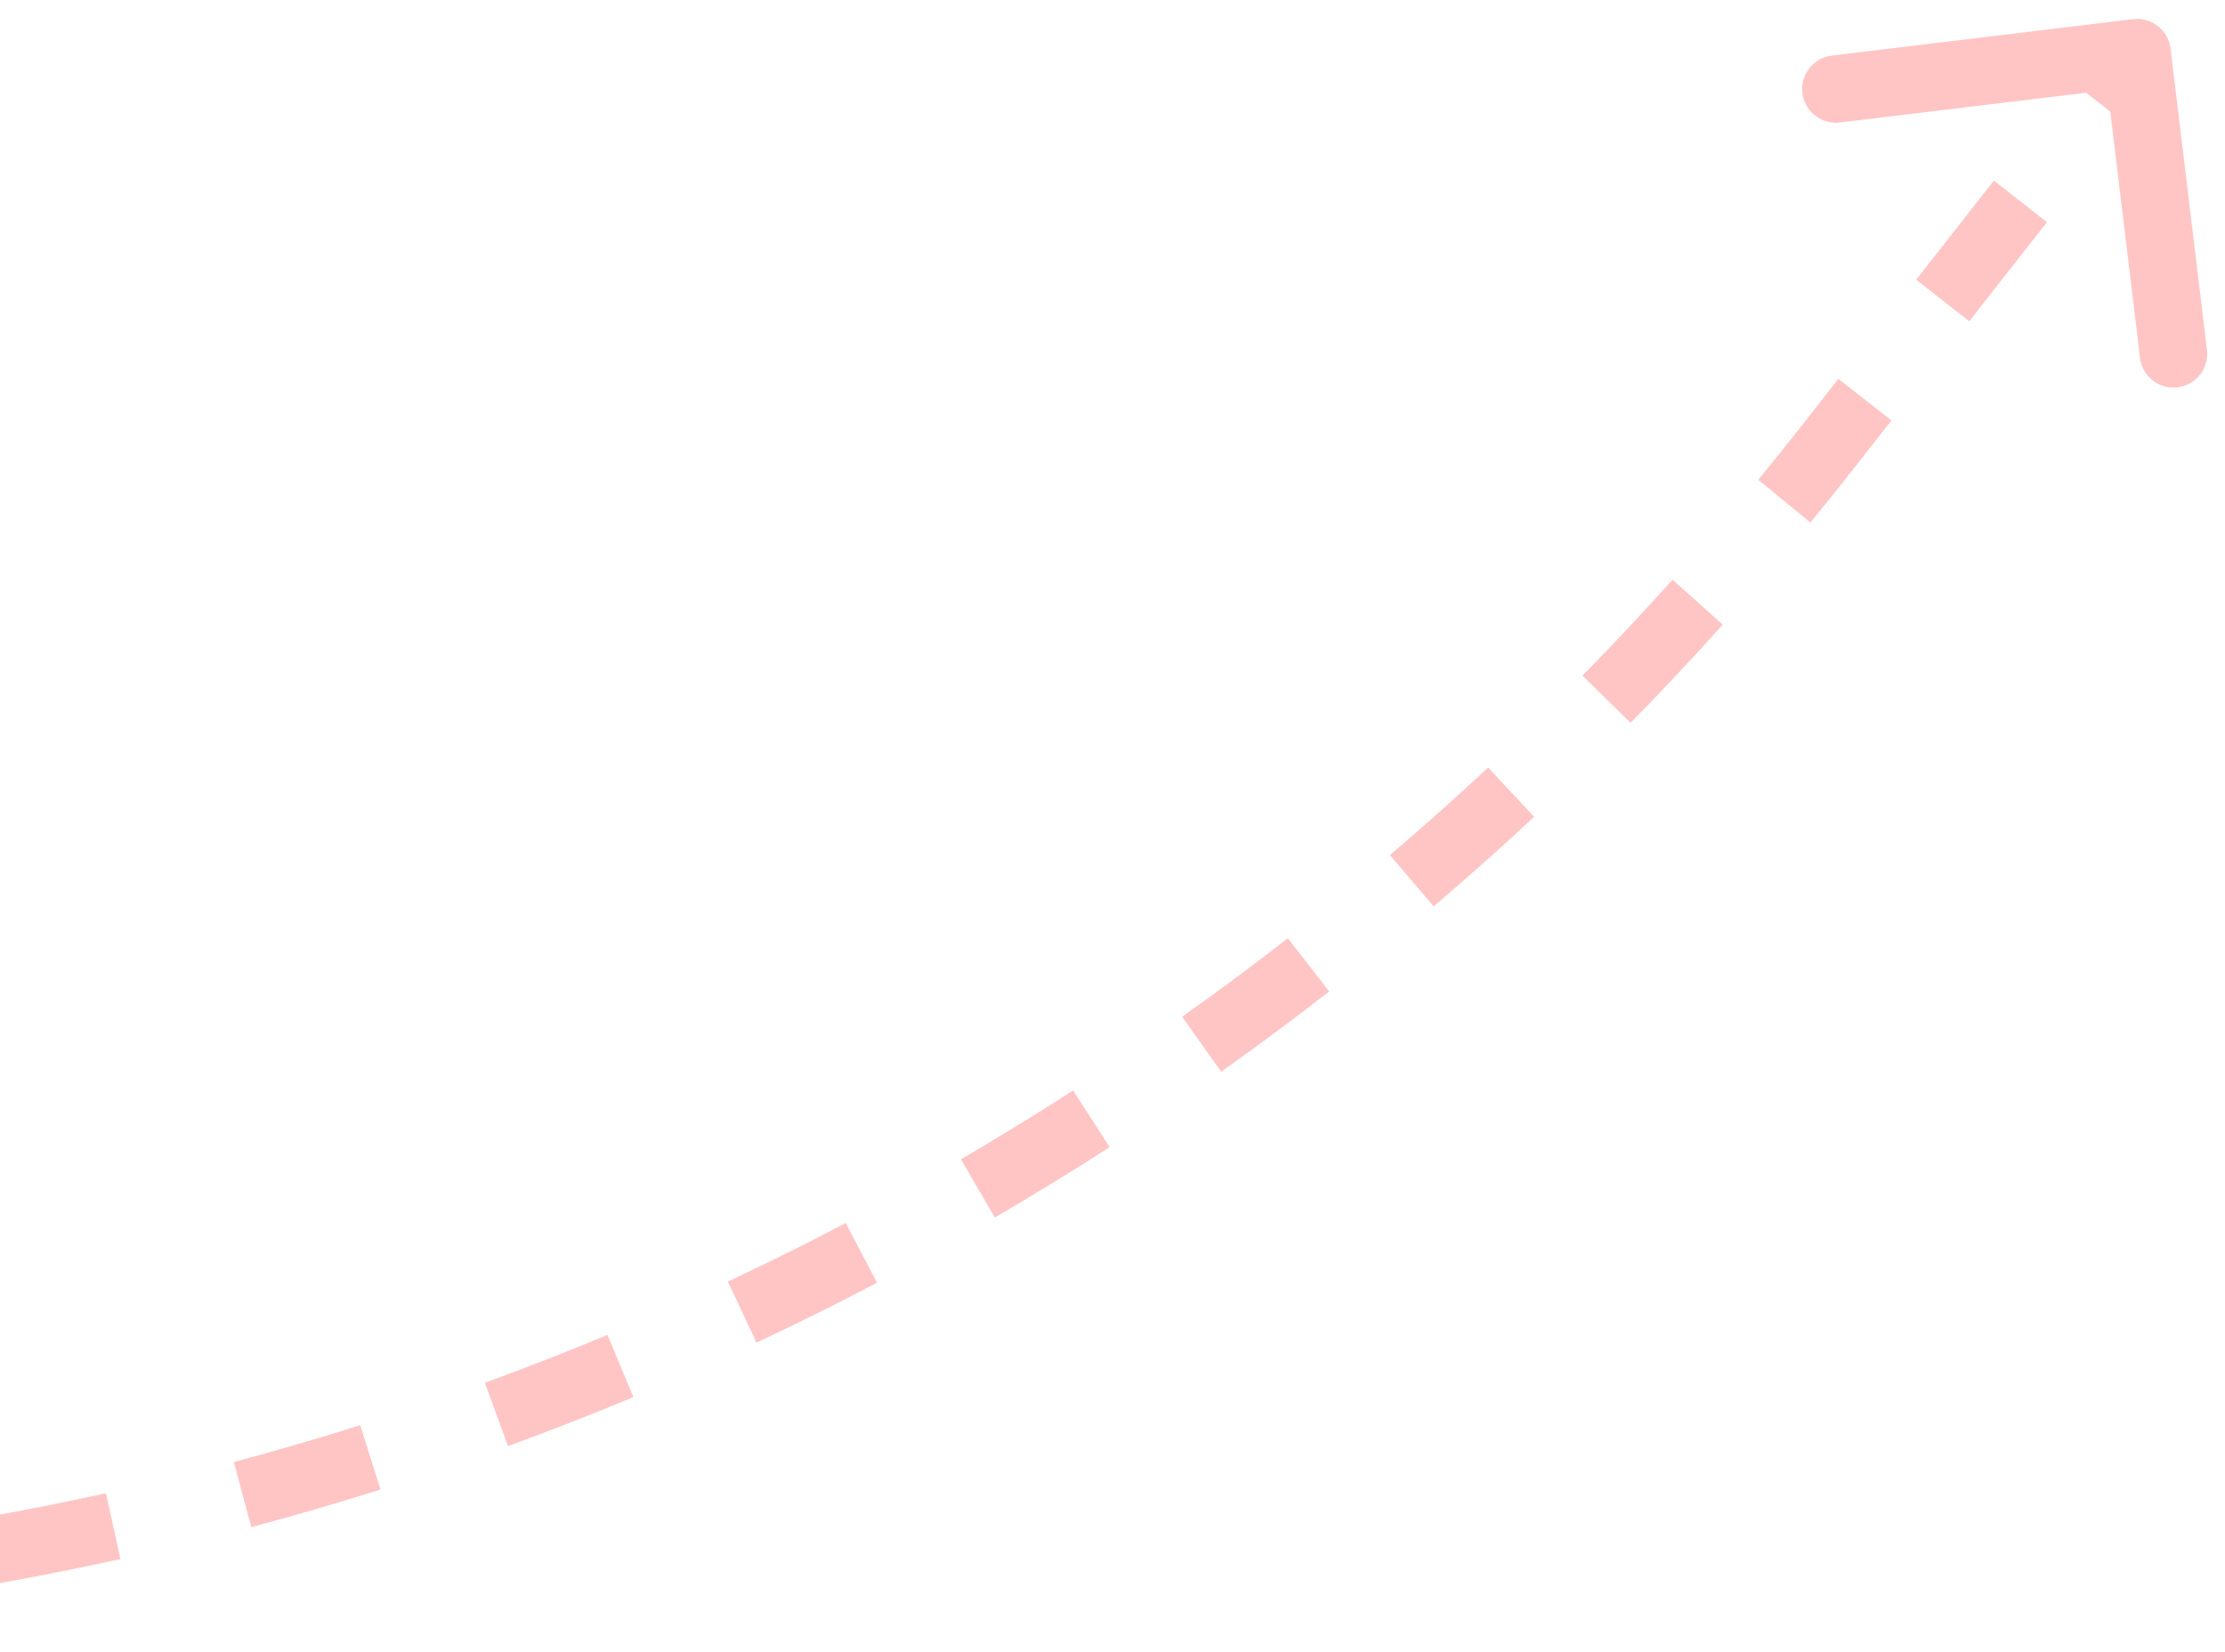 <?xml version="1.0" encoding="UTF-8"?> <svg xmlns="http://www.w3.org/2000/svg" width="66" height="49" viewBox="0 0 66 49" fill="none"><path d="M54.166 13.323L53.379 12.706L54.166 13.323ZM64.385 1.441C64.319 0.893 63.821 0.502 63.272 0.568L54.337 1.648C53.789 1.714 53.398 2.212 53.465 2.76C53.531 3.309 54.029 3.699 54.577 3.633L62.52 2.674L63.479 10.616C63.545 11.164 64.044 11.555 64.592 11.489C65.14 11.422 65.531 10.924 65.465 10.376L64.385 1.441ZM-30.16 47.184C-29.502 47.291 -28.843 47.391 -28.184 47.483L-27.907 45.502C-28.552 45.412 -29.196 45.315 -29.84 45.21L-30.16 47.184ZM-24.219 47.947C-22.89 48.073 -21.562 48.169 -20.235 48.235L-20.135 46.238C-21.432 46.173 -22.731 46.079 -24.03 45.956L-24.219 47.947ZM-16.243 48.346C-14.909 48.353 -13.578 48.331 -12.251 48.279L-12.329 46.281C-13.626 46.331 -14.928 46.353 -16.232 46.346L-16.243 48.346ZM-8.264 48.035C-6.935 47.923 -5.611 47.783 -4.292 47.613L-4.548 45.629C-5.837 45.795 -7.132 45.933 -8.431 46.041L-8.264 48.035ZM-0.344 47.015C0.969 46.786 2.275 46.529 3.574 46.242L3.143 44.289C1.873 44.569 0.596 44.821 -0.688 45.045L-0.344 47.015ZM7.454 45.296C8.741 44.952 10.019 44.579 11.288 44.179L10.686 42.272C9.445 42.663 8.195 43.028 6.937 43.364L7.454 45.296ZM15.069 42.892C16.319 42.435 17.559 41.951 18.788 41.439L18.02 39.593C16.818 40.093 15.605 40.567 14.382 41.014L15.069 42.892ZM22.44 39.823C23.645 39.257 24.837 38.665 26.016 38.046L25.087 36.275C23.934 36.88 22.768 37.459 21.59 38.012L22.44 39.823ZM29.51 36.112C30.66 35.442 31.795 34.746 32.915 34.024L31.832 32.343C30.737 33.048 29.627 33.729 28.503 34.384L29.51 36.112ZM36.223 31.788C37.308 31.019 38.377 30.225 39.429 29.406L38.201 27.828C37.172 28.628 36.127 29.405 35.067 30.156L36.223 31.788ZM42.526 26.884C43.537 26.023 44.531 25.137 45.507 24.227L44.143 22.764C43.19 23.654 42.218 24.519 41.229 25.362L42.526 26.884ZM48.367 21.44C49.298 20.492 50.209 19.521 51.101 18.528L49.613 17.192C48.741 18.163 47.85 19.113 46.94 20.039L48.367 21.44ZM53.702 15.499C54.124 14.985 54.541 14.465 54.953 13.941L53.379 12.706C52.976 13.22 52.569 13.727 52.156 14.23L53.702 15.499ZM54.953 13.941L56.106 12.47L54.532 11.236L53.379 12.706L54.953 13.941ZM58.413 9.53L60.719 6.589L59.146 5.355L56.839 8.295L58.413 9.53ZM63.026 3.648L64.179 2.178L62.605 0.944L61.452 2.414L63.026 3.648ZM54.166 13.323L53.379 12.706L54.166 13.323ZM64.385 1.441C64.319 0.893 63.821 0.502 63.272 0.568L54.337 1.648C53.789 1.714 53.398 2.212 53.465 2.76C53.531 3.309 54.029 3.699 54.577 3.633L62.52 2.674L63.479 10.616C63.545 11.164 64.044 11.555 64.592 11.489C65.14 11.422 65.531 10.924 65.465 10.376L64.385 1.441ZM-30.16 47.184C-29.502 47.291 -28.843 47.391 -28.184 47.483L-27.907 45.502C-28.552 45.412 -29.196 45.315 -29.84 45.21L-30.16 47.184ZM-24.219 47.947C-22.89 48.073 -21.562 48.169 -20.235 48.235L-20.135 46.238C-21.432 46.173 -22.731 46.079 -24.03 45.956L-24.219 47.947ZM-16.243 48.346C-14.909 48.353 -13.578 48.331 -12.251 48.279L-12.329 46.281C-13.626 46.331 -14.928 46.353 -16.232 46.346L-16.243 48.346ZM-8.264 48.035C-6.935 47.923 -5.611 47.783 -4.292 47.613L-4.548 45.629C-5.837 45.795 -7.132 45.933 -8.431 46.041L-8.264 48.035ZM-0.344 47.015C0.969 46.786 2.275 46.529 3.574 46.242L3.143 44.289C1.873 44.569 0.596 44.821 -0.688 45.045L-0.344 47.015ZM7.454 45.296C8.741 44.952 10.019 44.579 11.288 44.179L10.686 42.272C9.445 42.663 8.195 43.028 6.937 43.364L7.454 45.296ZM15.069 42.892C16.319 42.435 17.559 41.951 18.788 41.439L18.02 39.593C16.818 40.093 15.605 40.567 14.382 41.014L15.069 42.892ZM22.44 39.823C23.645 39.257 24.837 38.665 26.016 38.046L25.087 36.275C23.934 36.88 22.768 37.459 21.59 38.012L22.44 39.823ZM29.51 36.112C30.66 35.442 31.795 34.746 32.915 34.024L31.832 32.343C30.737 33.048 29.627 33.729 28.503 34.384L29.51 36.112ZM36.223 31.788C37.308 31.019 38.377 30.225 39.429 29.406L38.201 27.828C37.172 28.628 36.127 29.405 35.067 30.156L36.223 31.788ZM42.526 26.884C43.537 26.023 44.531 25.137 45.507 24.227L44.143 22.764C43.19 23.654 42.218 24.519 41.229 25.362L42.526 26.884ZM48.367 21.44C49.298 20.492 50.209 19.521 51.101 18.528L49.613 17.192C48.741 18.163 47.85 19.113 46.94 20.039L48.367 21.44ZM53.702 15.499C54.124 14.985 54.541 14.465 54.953 13.941L53.379 12.706C52.976 13.22 52.569 13.727 52.156 14.23L53.702 15.499ZM54.953 13.941L56.106 12.47L54.532 11.236L53.379 12.706L54.953 13.941ZM58.413 9.53L60.719 6.589L59.146 5.355L56.839 8.295L58.413 9.53ZM63.026 3.648L64.179 2.178L62.605 0.944L61.452 2.414L63.026 3.648Z" fill="#FFC5C5"></path></svg> 